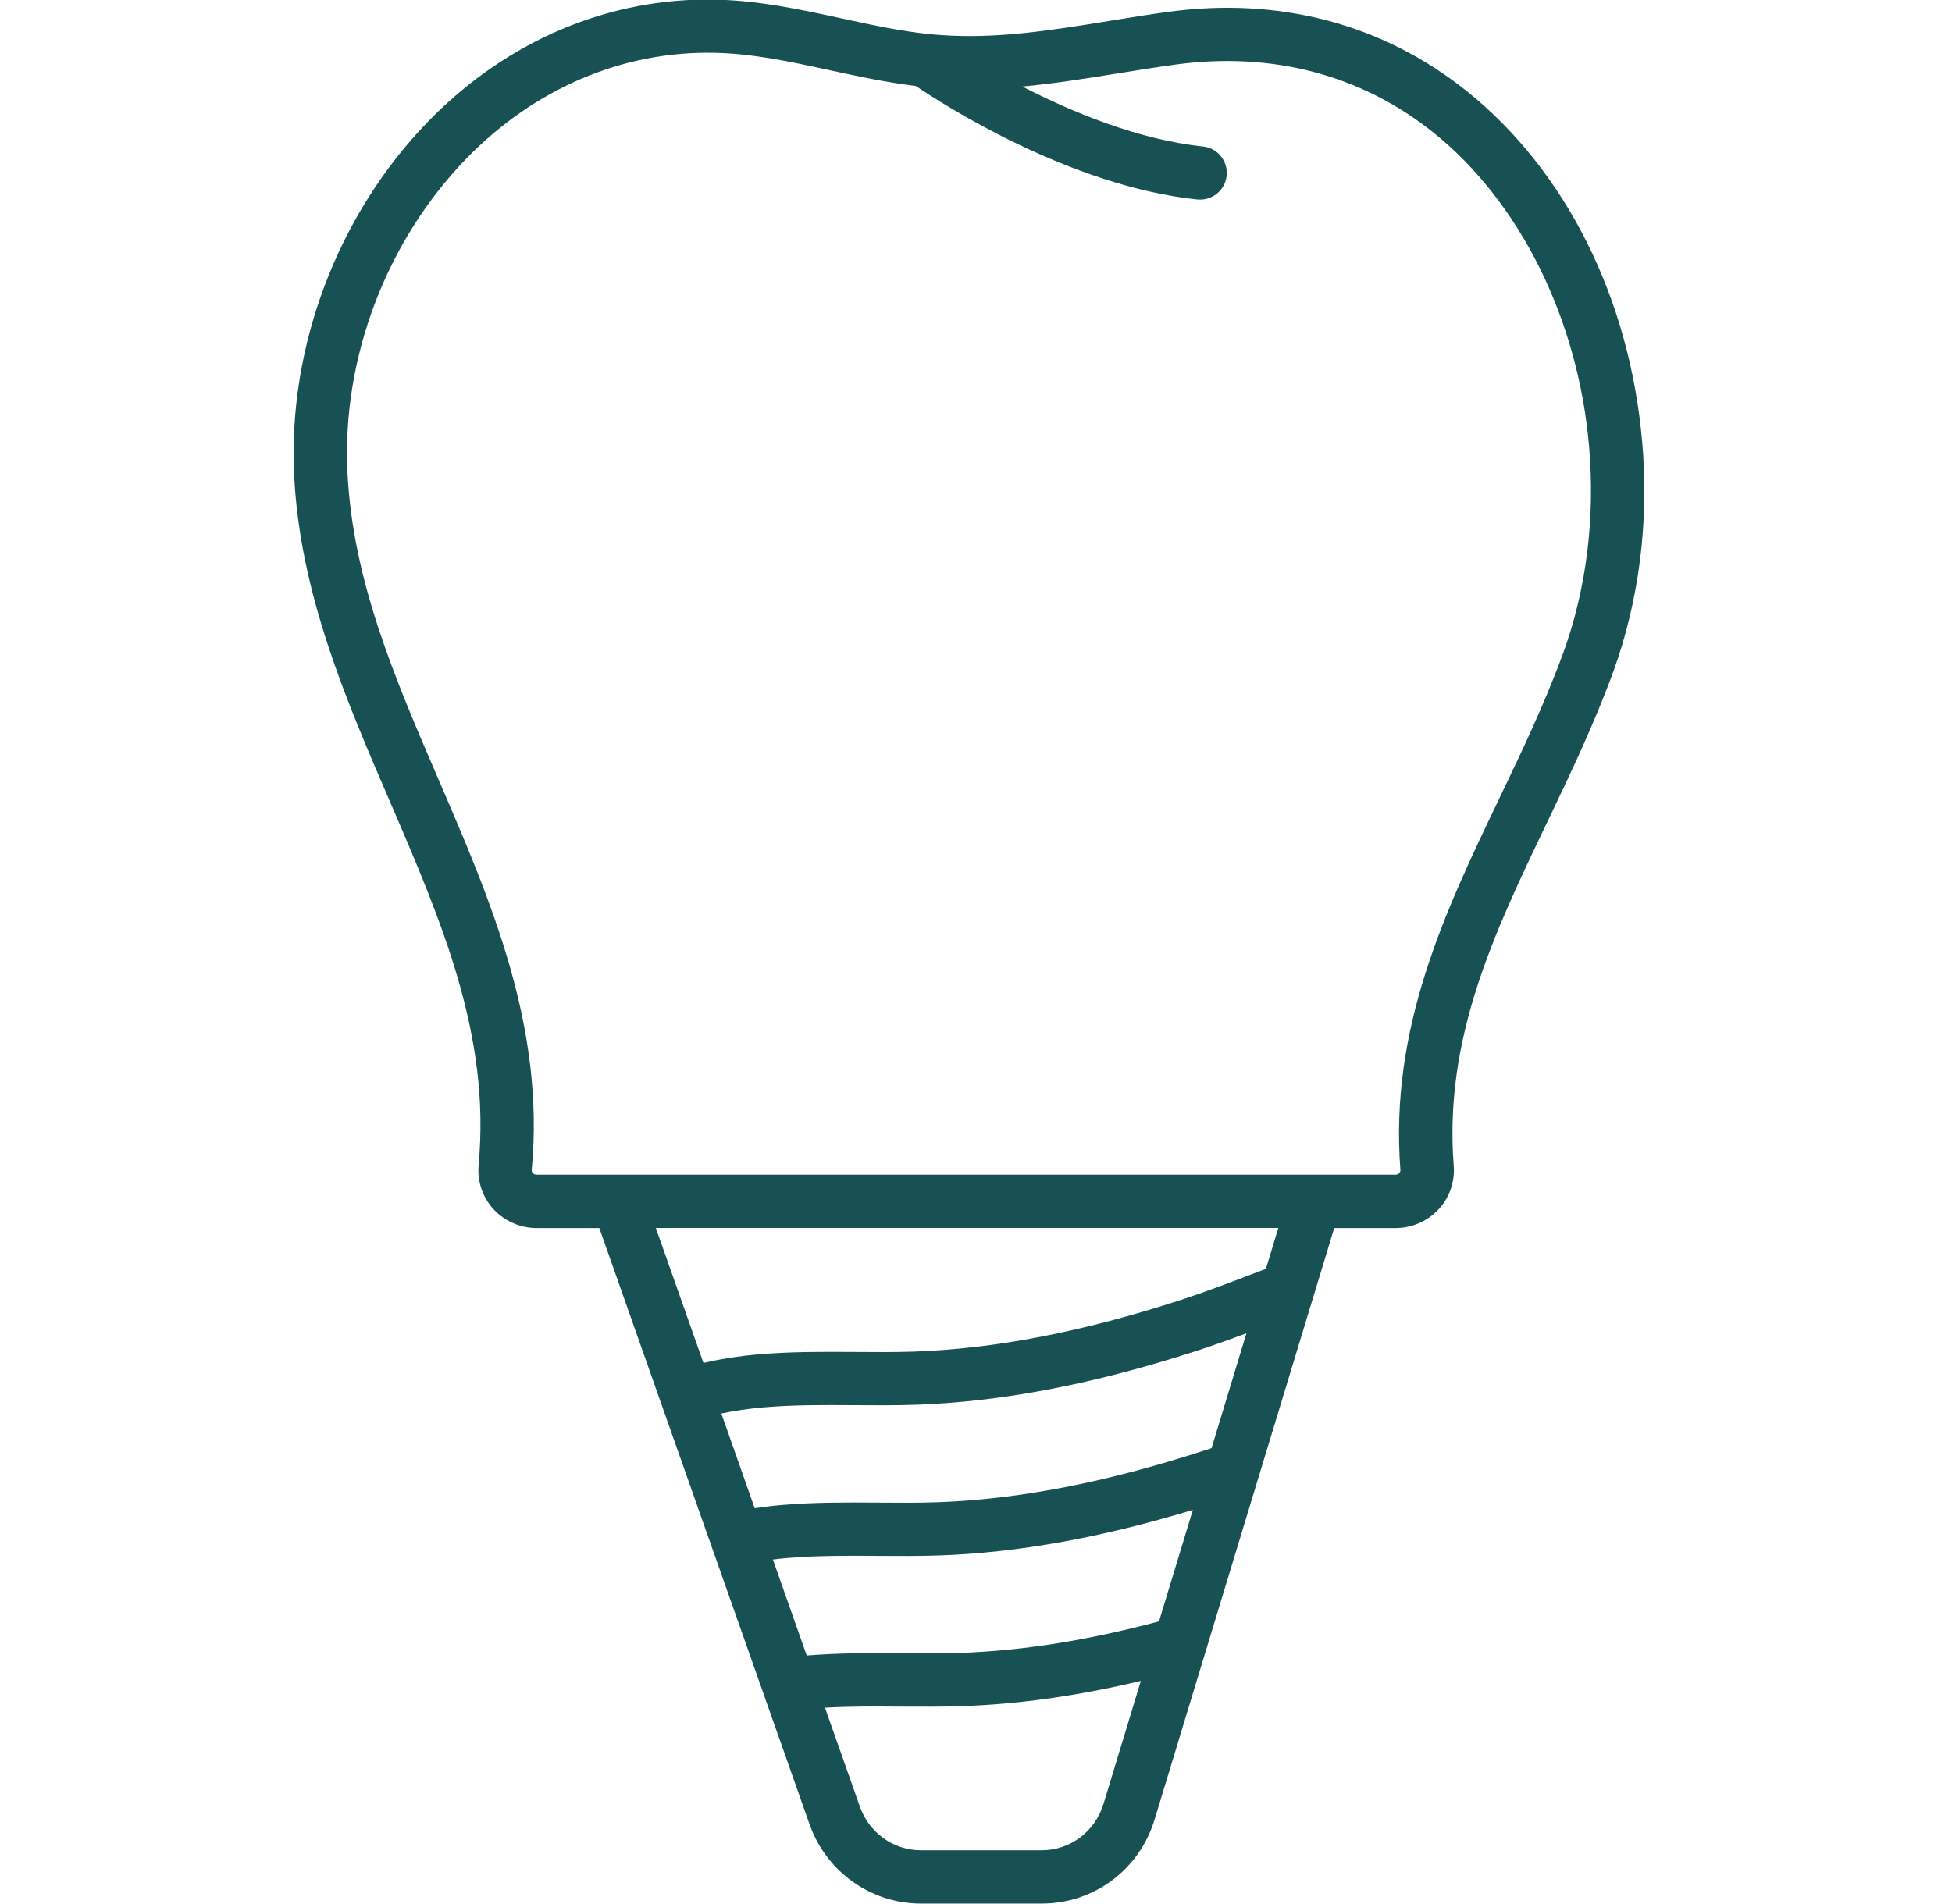 <svg width="41" height="40" viewBox="0 0 41 40" fill="none" xmlns="http://www.w3.org/2000/svg">
<g clip-path="url(#clip0_8300_266)">
<path d="M34.493 9.292C34.233 6.269 32.887 3.577 30.799 1.907C29.046 0.508 26.885 -0.068 24.549 0.248C24.131 0.304 23.709 0.372 23.302 0.439C22.086 0.636 20.939 0.822 19.761 0.737C19.678 0.732 19.594 0.724 19.511 0.715C19.508 0.715 19.505 0.715 19.504 0.715C18.902 0.652 18.305 0.523 17.676 0.386C16.826 0.202 15.948 0.012 15.031 -0.008C12.785 -0.054 10.643 0.855 8.994 2.551C7.092 4.509 6.039 7.295 6.179 10.005C6.306 12.471 7.262 14.689 8.188 16.834C9.277 19.364 10.309 21.752 10.052 24.476V24.494C10.025 24.837 10.146 25.176 10.385 25.423C10.615 25.662 10.937 25.799 11.27 25.799H12.588L17.005 38.328C17.356 39.322 18.295 39.991 19.342 39.991H21.88C22.978 39.991 23.931 39.28 24.252 38.222L28.024 25.799H29.314C29.647 25.799 29.97 25.662 30.2 25.423C30.44 25.174 30.562 24.834 30.534 24.491C30.326 21.807 31.38 19.607 32.496 17.276C32.982 16.26 33.485 15.211 33.888 14.104C34.427 12.617 34.638 10.954 34.494 9.293L34.493 9.292ZM23.178 37.897C23.001 38.479 22.479 38.871 21.878 38.871H19.341C18.769 38.871 18.254 38.504 18.062 37.956L17.328 35.876C17.842 35.846 18.358 35.849 18.899 35.853C19.327 35.855 19.771 35.858 20.213 35.843C21.407 35.802 22.642 35.626 23.962 35.313L23.178 37.898V37.897ZM24.343 34.062C22.852 34.46 21.484 34.679 20.176 34.724C19.757 34.739 19.326 34.735 18.908 34.732C18.268 34.728 17.606 34.724 16.945 34.78L16.234 32.763C16.326 32.752 16.419 32.741 16.514 32.733C17.138 32.678 17.76 32.682 18.418 32.686C18.847 32.689 19.29 32.692 19.733 32.677C21.38 32.619 23.125 32.305 25.055 31.72L24.344 34.061L24.343 34.062ZM25.448 30.422C25.387 30.442 25.33 30.462 25.274 30.479C23.219 31.146 21.392 31.499 19.693 31.559C19.275 31.574 18.843 31.57 18.425 31.567C17.769 31.563 17.091 31.559 16.414 31.618C16.222 31.634 16.035 31.657 15.852 31.685L15.151 29.695C15.427 29.637 15.72 29.594 16.029 29.567C16.653 29.512 17.275 29.516 17.932 29.52C18.361 29.523 18.806 29.526 19.247 29.511C21.053 29.448 22.979 29.077 25.137 28.378C25.489 28.263 25.838 28.137 26.18 28.009L25.448 30.422ZM26.591 26.656C26.513 26.686 26.435 26.714 26.357 26.744C25.845 26.94 25.315 27.143 24.789 27.314C22.733 27.981 20.907 28.334 19.207 28.394C18.788 28.409 18.357 28.405 17.939 28.402C17.283 28.398 16.605 28.394 15.928 28.453C15.521 28.488 15.135 28.55 14.775 28.632L13.775 25.797H26.85L26.59 26.654L26.591 26.656ZM32.832 13.721C32.448 14.777 31.958 15.801 31.483 16.792C30.352 19.152 29.184 21.594 29.414 24.576C29.417 24.602 29.407 24.628 29.388 24.647C29.369 24.666 29.34 24.678 29.312 24.678H11.27C11.242 24.678 11.213 24.666 11.194 24.647C11.177 24.629 11.168 24.606 11.168 24.581C11.452 21.572 10.315 18.937 9.217 16.39C8.29 14.24 7.415 12.211 7.299 9.945C7.174 7.541 8.11 5.068 9.799 3.328C11.229 1.858 13.078 1.069 15.008 1.109C15.815 1.125 16.604 1.296 17.438 1.477C18.023 1.604 18.622 1.732 19.237 1.807C19.831 2.209 22.479 3.91 25.148 4.191C25.168 4.193 25.188 4.193 25.207 4.193C25.49 4.193 25.734 3.98 25.764 3.692C25.797 3.384 25.574 3.108 25.266 3.077C23.909 2.935 22.518 2.355 21.473 1.818C22.155 1.755 22.824 1.647 23.483 1.541C23.883 1.477 24.296 1.41 24.701 1.355C26.727 1.082 28.593 1.574 30.1 2.779C31.923 4.236 33.148 6.705 33.378 9.385C33.507 10.885 33.319 12.383 32.834 13.718L32.832 13.721Z" fill="#185154"/>
</g>
<defs>
<clipPath id="clip0_8300_266">
<rect width="40" height="40" fill="white" transform="translate(0.5 -0.009)"/>
</clipPath>
</defs>
</svg>
